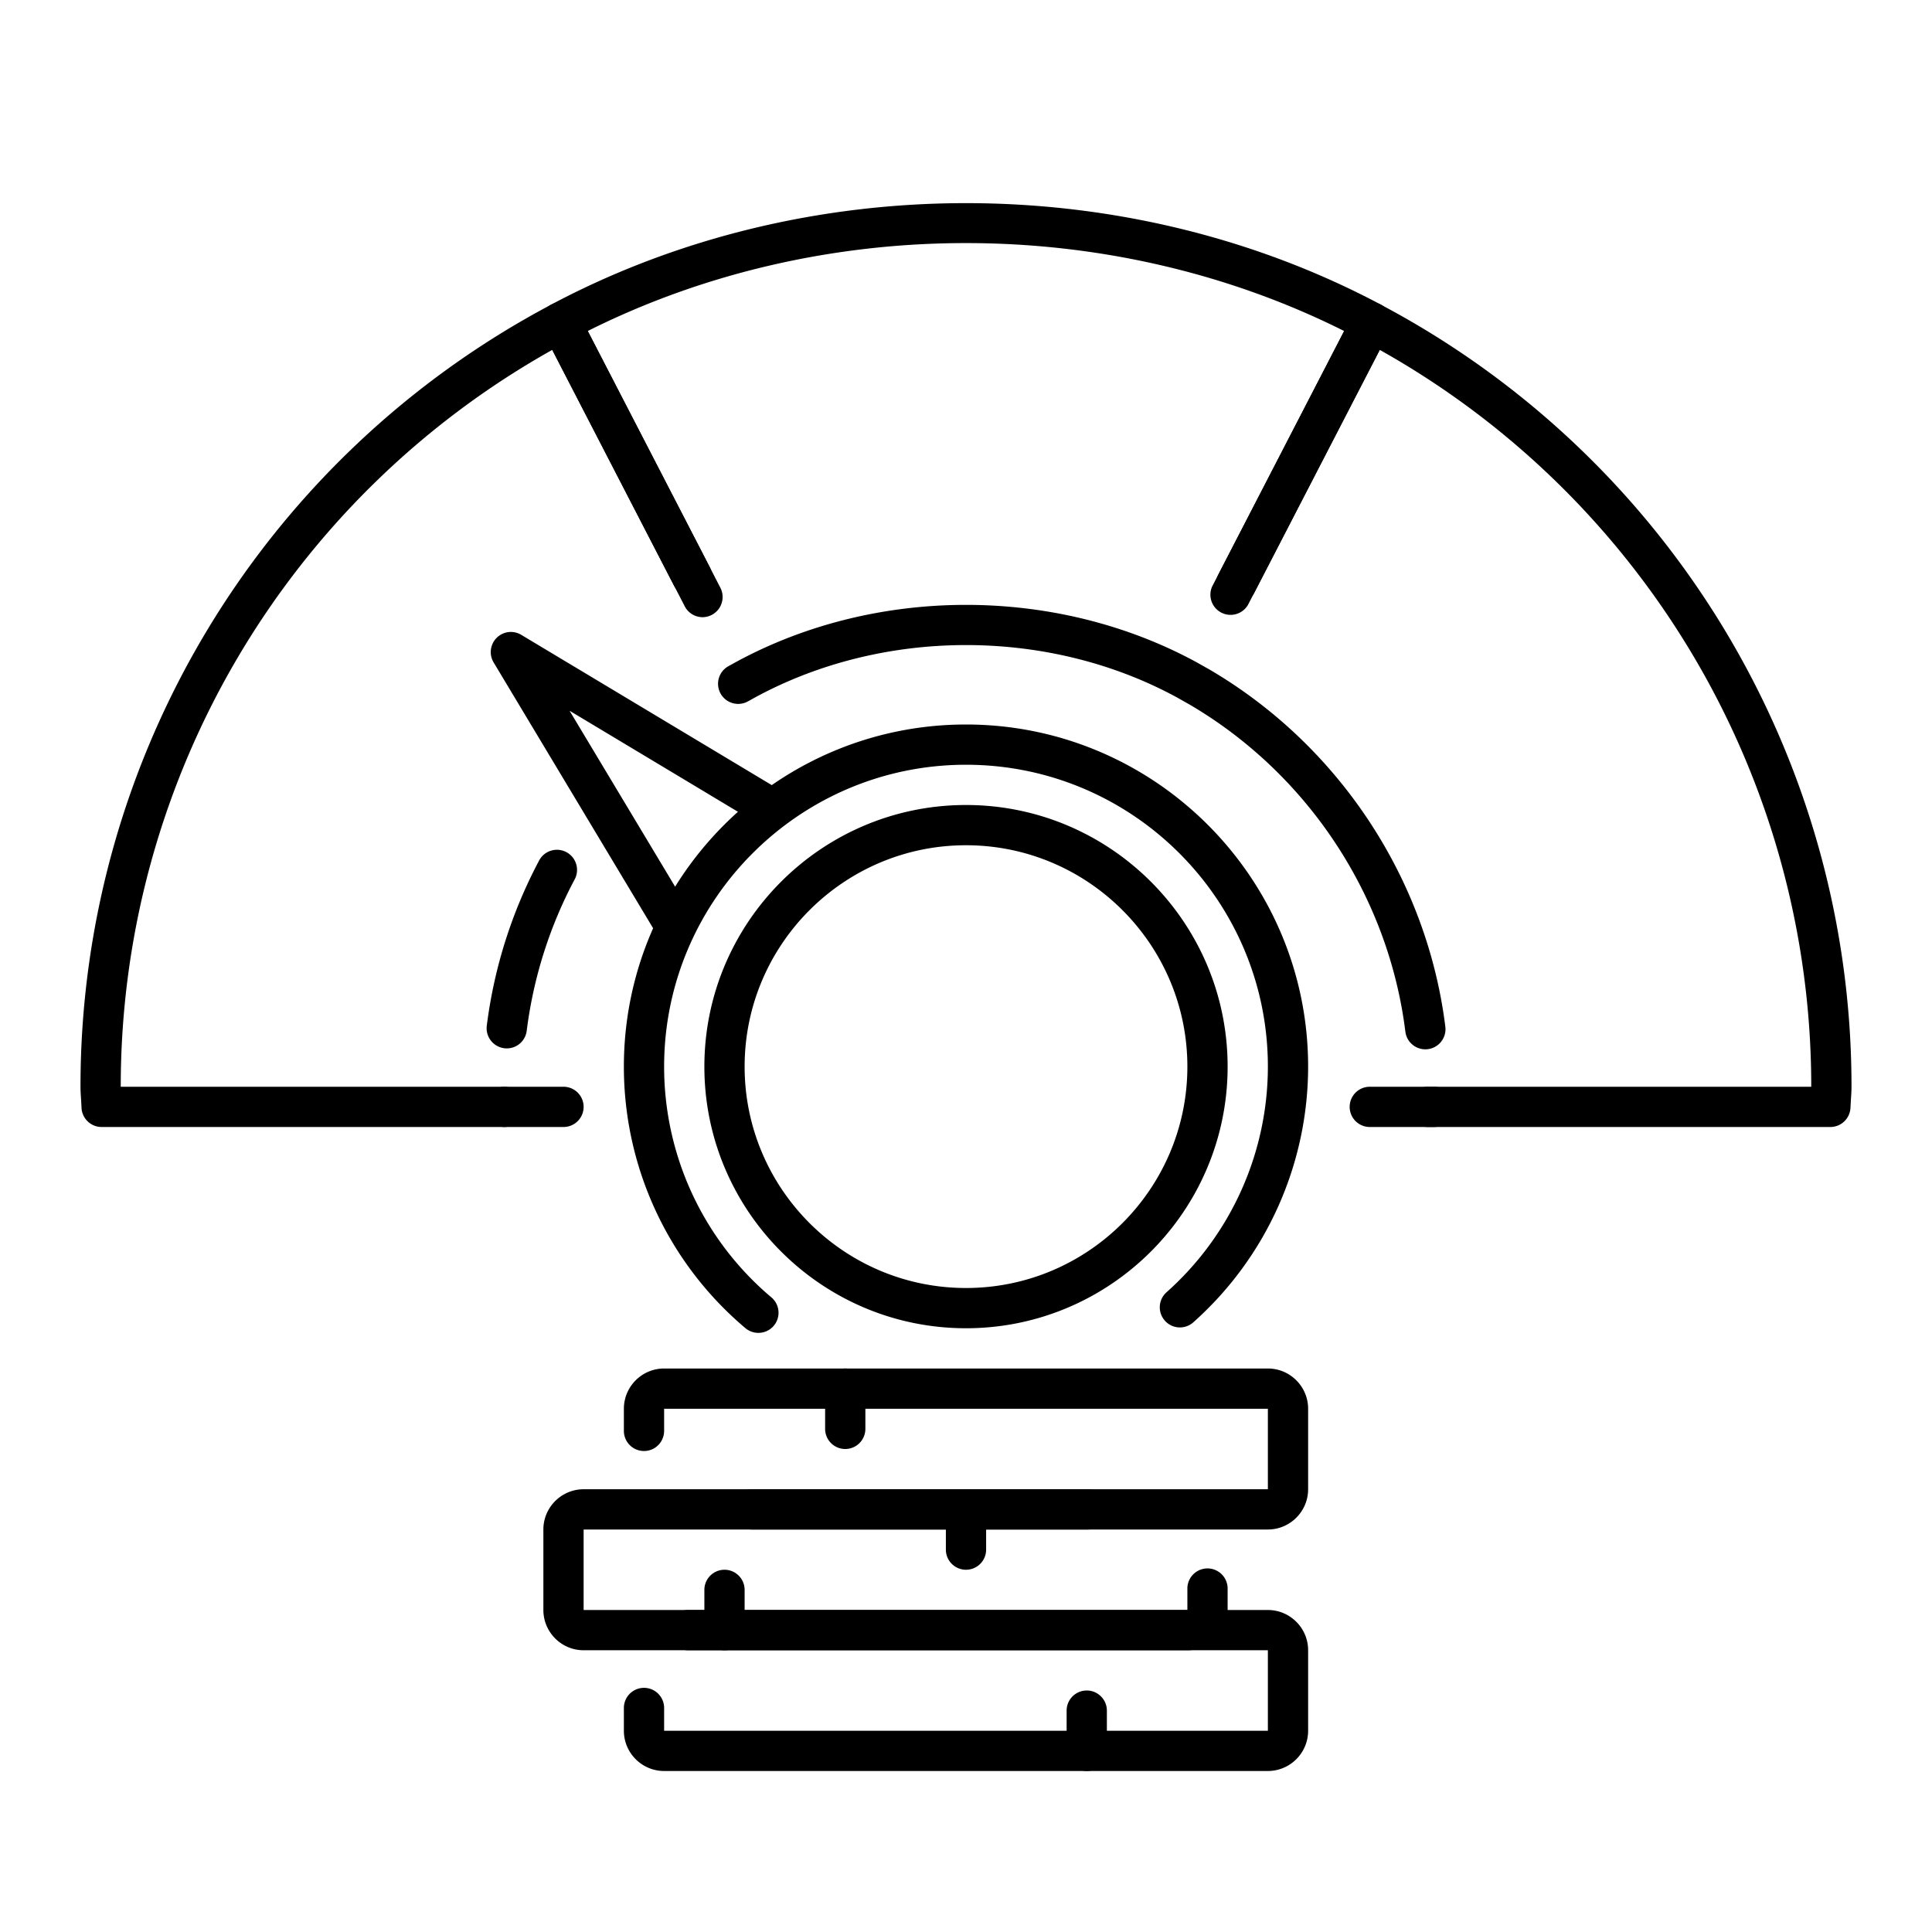 <?xml version="1.0" encoding="UTF-8"?>
<svg xmlns="http://www.w3.org/2000/svg" xmlns:xlink="http://www.w3.org/1999/xlink" version="1.1" width="512" height="512" x="0" y="0" viewBox="0 0 48 48" style="enable-background:new 0 0 512 512" xml:space="preserve" class="">
  <g>
    <g fill="#546e7a">
      <path d="M14 28h-1.462a.5.5 0 0 1 0-1H14a.5.5 0 0 1 0 1zM35.625 28h-1.593a.5.5 0 0 1 0-1h1.593a.5.5 0 0 1 0 1zM35.412 26.07a.5.5 0 0 1-.496-.438c-.418-3.367-2.422-6.405-5.362-8.128l-.317-.179c-3.183-1.73-7.284-1.734-10.48.004l-.179.099a.5.5 0 0 1-.491-.871l.194-.107c3.485-1.896 7.953-1.896 11.441 0l.332.187c3.213 1.884 5.399 5.199 5.855 8.872a.5.5 0 0 1-.497.561z" fill="#000000" opacity="1" data-original="#546e7a" class=""></path>
      <path d="M12.525 28h-10a.5.5 0 0 1-.5-.488l-.011-.201C2.007 27.208 2 27.105 2 27A21.968 21.968 0 0 1 13.695 7.568a.5.5 0 0 1 .679.212l3.256 6.303a.502.502 0 0 1-.215.674.503.503 0 0 1-.674-.215L13.72 8.693A20.97 20.97 0 0 0 3 27h9.525a.5.5 0 0 1 0 1z" fill="#000000" opacity="1" data-original="#546e7a" class=""></path>
      <path d="M12.591 26.047a.501.501 0 0 1-.497-.563c.182-1.441.62-2.823 1.301-4.106a.499.499 0 1 1 .883.469 10.901 10.901 0 0 0-1.192 3.763.499.499 0 0 1-.495.437zM45.475 28h-10a.5.5 0 0 1 0-1H45A20.97 20.97 0 0 0 34.28 8.693l-3.12 6.038a.502.502 0 0 1-.674.215.502.502 0 0 1-.215-.674l3.354-6.492a.503.503 0 0 1 .679-.212A21.967 21.967 0 0 1 46 27c0 .105-.007.208-.014.311l-.011.201a.501.501 0 0 1-.5.488z" fill="#000000" opacity="1" data-original="#546e7a" class=""></path>
      <path d="M17.457 15.334a.501.501 0 0 1-.445-.271l-3.526-6.825a.501.501 0 0 1 .209-.671c6.322-3.36 14.288-3.36 20.61 0a.5.5 0 0 1 .209.671l-3.509 6.791a.501.501 0 0 1-.889-.459l3.279-6.346c-5.812-2.913-12.981-2.913-18.793 0l3.297 6.381a.502.502 0 0 1-.442.729zM12.95 15.772a.5.5 0 0 0-.686.686l4.404 7.34c.058-.087.112-.176.171-.262-.012-.418.039-.792.186-1.087l-2.874-4.79 4.734 2.84c.079-.374.327-.687.692-.751zM24 33c-3.584 0-6.5-2.916-6.5-6.5S20.416 20 24 20s6.5 2.916 6.5 6.5S27.584 33 24 33zm0-12c-3.033 0-5.5 2.467-5.5 5.5S20.967 32 24 32s5.5-2.467 5.5-5.5S27.033 21 24 21zM31.5 44h-15c-.551 0-1-.449-1-1v-.566a.5.5 0 0 1 1 0V43h15v-2H17.098a.5.5 0 0 1 0-1H31.5c.551 0 1 .449 1 1v2c0 .551-.449 1-1 1z" fill="#000000" opacity="1" data-original="#546e7a" class=""></path>
      <path d="M29.5 41h-15c-.551 0-1-.449-1-1v-2c0-.551.449-1 1-1h12.537a.5.5 0 0 1 0 1H14.5v2h15v-.533a.5.5 0 0 1 1 0V40c0 .551-.449 1-1 1z" fill="#000000" opacity="1" data-original="#546e7a" class=""></path>
      <path d="M31.5 38H18.67a.5.5 0 0 1 0-1H31.5v-2h-15v.55a.5.5 0 0 1-1 0V35c0-.551.449-1 1-1h15c.551 0 1 .449 1 1v2c0 .551-.449 1-1 1zM18.841 33.115a.499.499 0 0 1-.322-.118A8.492 8.492 0 0 1 15.5 26.5c0-4.687 3.813-8.5 8.5-8.5s8.5 3.813 8.5 8.5a8.509 8.509 0 0 1-2.853 6.353.5.5 0 1 1-.665-.747A7.509 7.509 0 0 0 31.5 26.5c0-4.136-3.364-7.5-7.5-7.5s-7.5 3.364-7.5 7.5a7.49 7.49 0 0 0 2.665 5.733.5.5 0 0 1-.324.882z" fill="#000000" opacity="1" data-original="#546e7a" class=""></path>
      <path d="M21 36a.5.5 0 0 1-.5-.5v-1a.5.5 0 0 1 1 0v1a.5.5 0 0 1-.5.5zM27 44a.5.5 0 0 1-.5-.5v-1a.5.5 0 0 1 1 0v1a.5.5 0 0 1-.5.5zM18 41a.5.5 0 0 1-.5-.5v-1a.5.5 0 0 1 1 0v1a.5.5 0 0 1-.5.5zM24 39a.5.5 0 0 1-.5-.5v-1a.5.5 0 0 1 1 0v1a.5.5 0 0 1-.5.5z" fill="#000000" opacity="1" data-original="#546e7a" class=""></path>
    </g>
  </g>
</svg>
